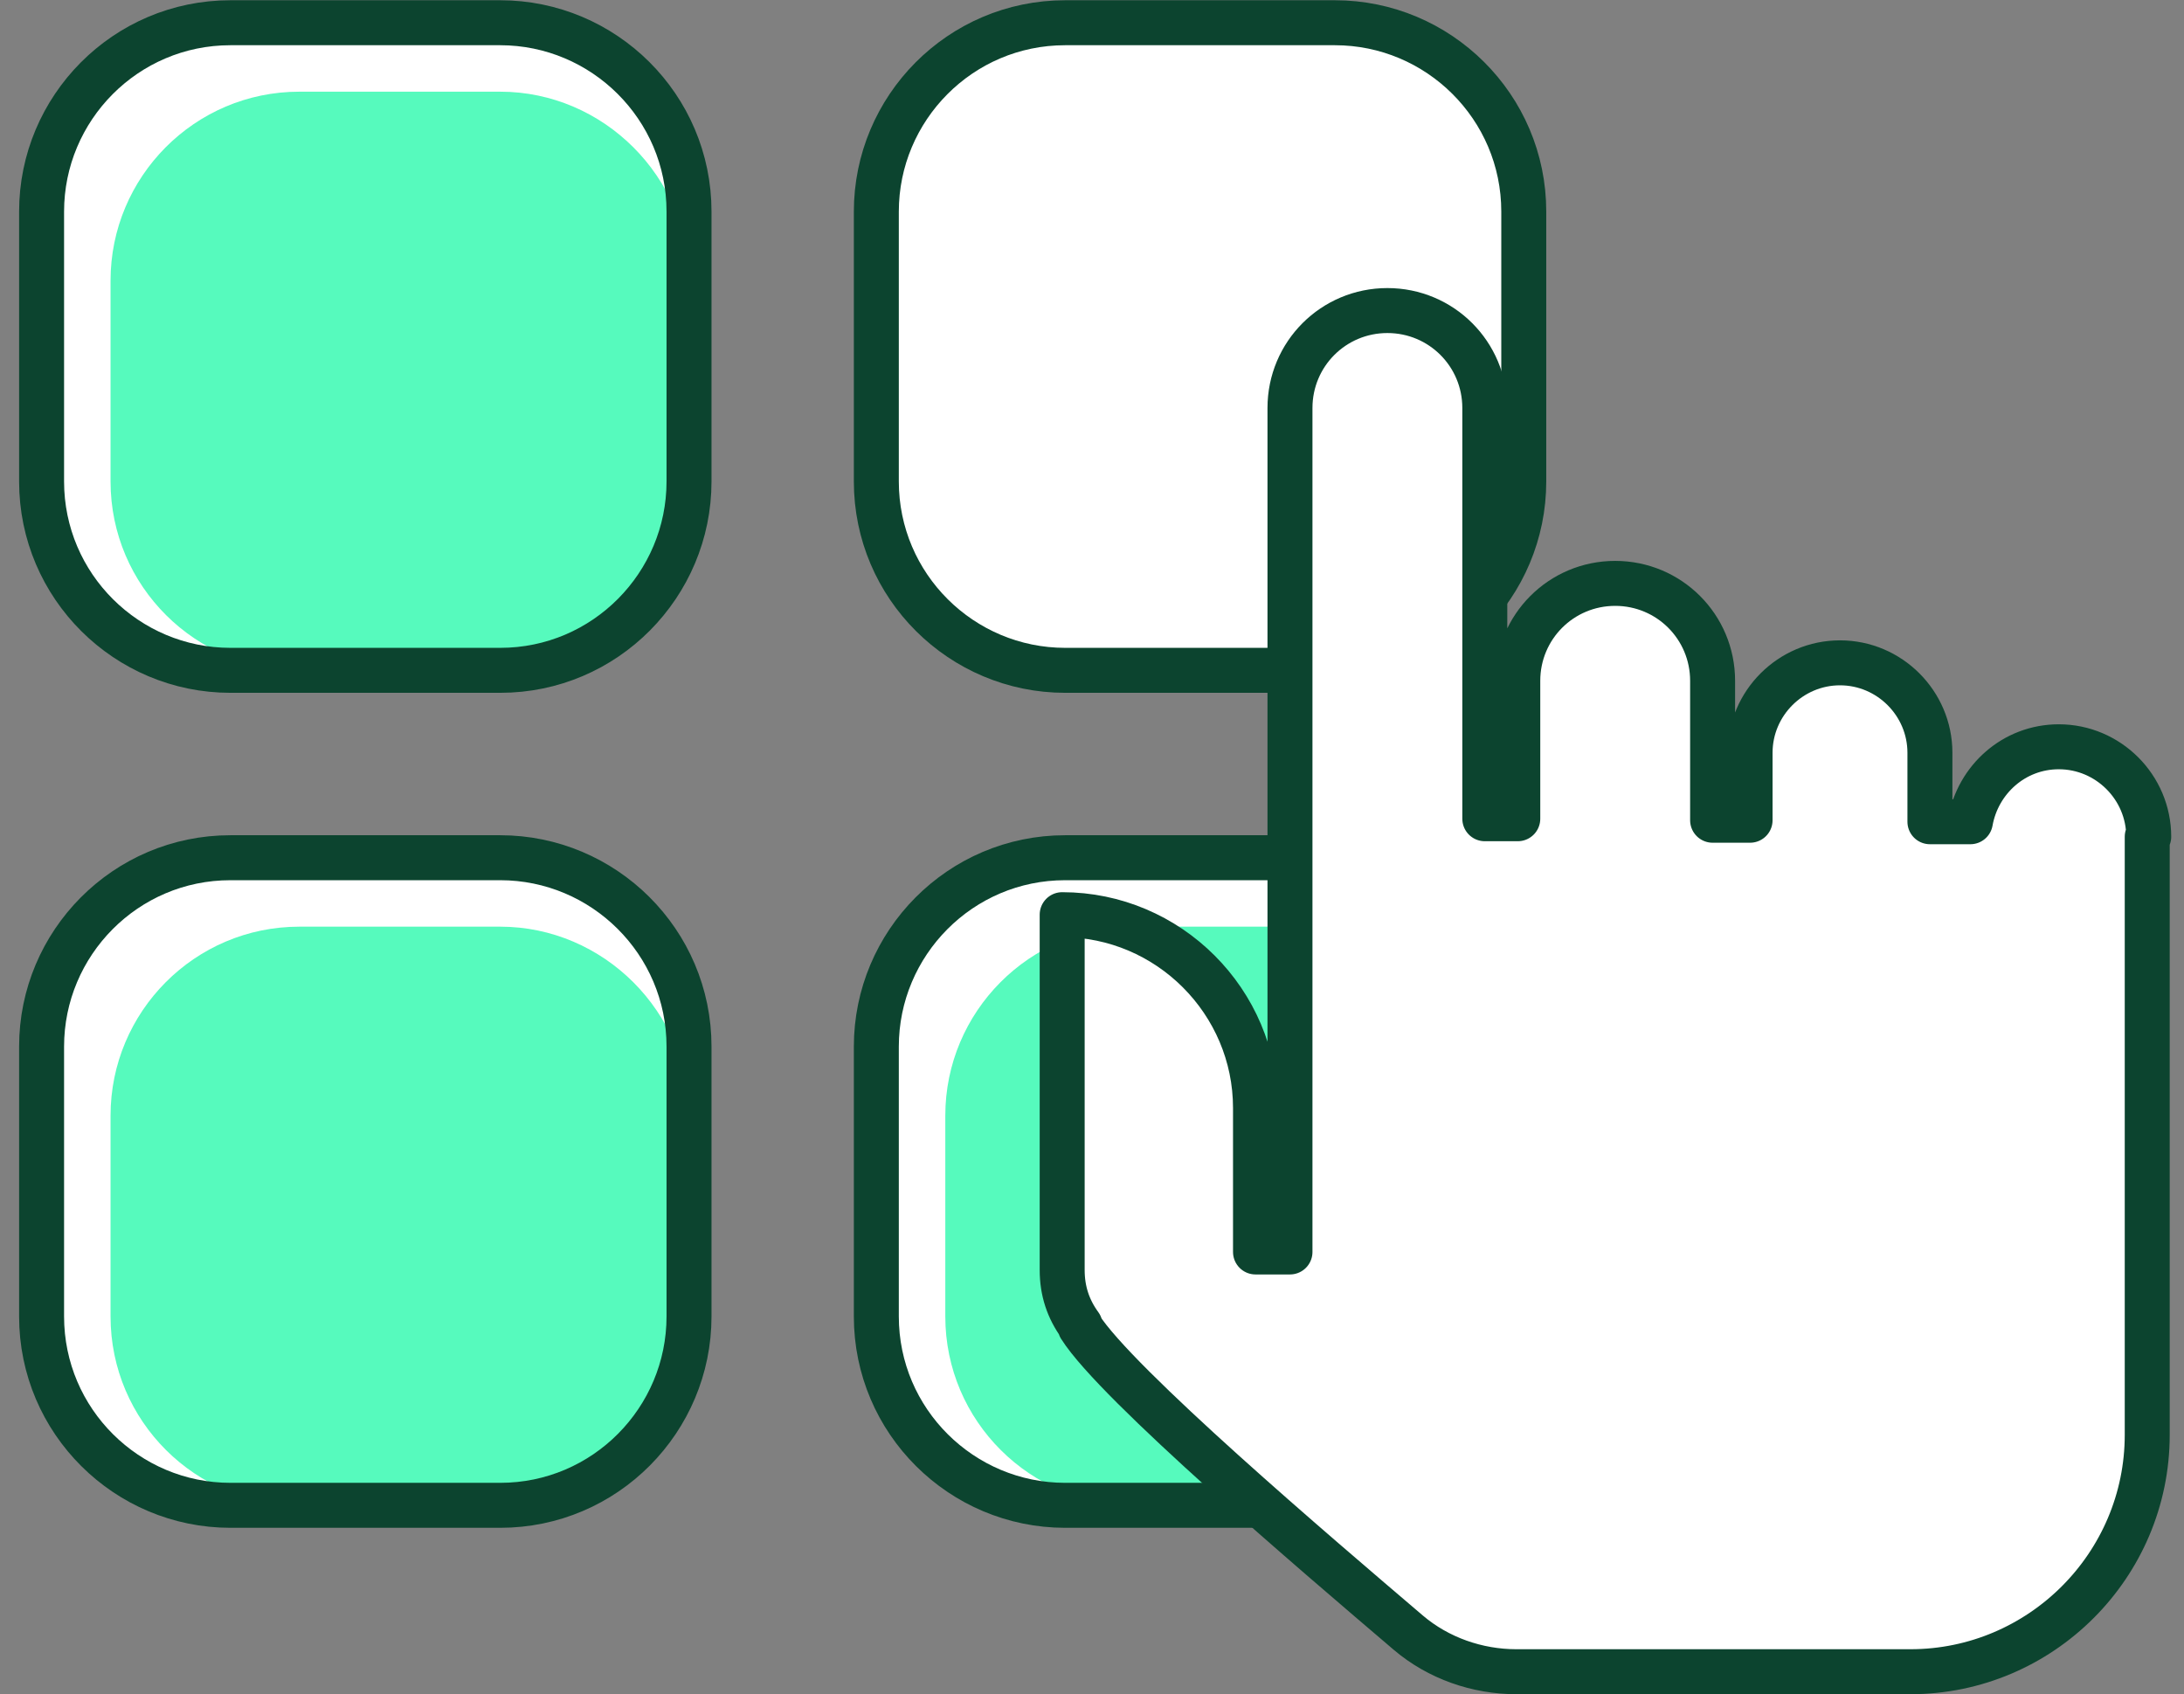 <svg width="379" height="294" viewBox="0 0 379 294" fill="none" xmlns="http://www.w3.org/2000/svg">
<rect x="0" y="0" width="379" height="294" fill="#808080" stroke="none"/>
<g clip-path="url(#clip0_246_21850)">
<path d="M86.8 3.945H39.986C21.781 3.945 7.217 18.773 7.217 36.721V83.544C7.217 101.753 22.041 116.32 39.986 116.32H86.8C105.005 116.32 119.569 101.493 119.569 83.544V36.721C119.569 18.512 104.745 3.945 86.8 3.945Z" fill="white"/>
<path d="M86.803 15.91H51.953C33.748 15.91 19.184 30.737 19.184 48.686V83.543C19.184 101.752 34.008 116.319 51.953 116.319H86.803C105.008 116.319 119.573 101.492 119.573 83.543V48.686C119.573 30.737 104.748 15.91 86.803 15.91Z" fill="#56FABD"/>
<path fill-rule="evenodd" clip-rule="evenodd" d="M86.8 3.945H39.986C21.781 3.945 7.217 18.773 7.217 36.721V83.544C7.217 101.753 22.041 116.32 39.986 116.32H86.8C105.005 116.32 119.569 101.493 119.569 83.544V36.721C119.569 18.512 104.745 3.945 86.8 3.945Z" stroke="#0C442F" stroke-width="7.804" stroke-linecap="round" stroke-linejoin="round"/>
<path d="M86.8 148.836H39.986C21.781 148.836 7.217 163.663 7.217 181.612V228.435C7.217 246.644 22.041 261.211 39.986 261.211H86.8C105.005 261.211 119.569 246.383 119.569 228.435V181.612C119.569 163.403 104.745 148.836 86.8 148.836Z" fill="white"/>
<path d="M86.803 160.801H51.953C33.748 160.801 19.184 175.628 19.184 193.577V228.434C19.184 246.643 34.008 261.21 51.953 261.21H86.803C105.008 261.21 119.573 246.382 119.573 228.434V193.577C119.573 175.628 104.748 160.801 86.803 160.801Z" fill="#56FABD"/>
<path fill-rule="evenodd" clip-rule="evenodd" d="M86.8 148.836H39.986C21.781 148.836 7.217 163.663 7.217 181.612V228.435C7.217 246.644 22.041 261.211 39.986 261.211H86.8C105.005 261.211 119.569 246.383 119.569 228.435V181.612C119.569 163.403 104.745 148.836 86.8 148.836Z" stroke="#0C442F" stroke-width="7.804" stroke-linecap="round" stroke-linejoin="round"/>
<path d="M231.657 3.945H184.844C166.638 3.945 152.074 18.773 152.074 36.721V83.544C152.074 101.753 166.899 116.32 184.844 116.32H231.657C249.863 116.32 264.427 101.493 264.427 83.544V36.721C264.427 18.512 249.602 3.945 231.657 3.945Z" fill="white"/>
<path fill-rule="evenodd" clip-rule="evenodd" d="M231.657 3.945H184.844C166.638 3.945 152.074 18.773 152.074 36.721V83.544C152.074 101.753 166.899 116.32 184.844 116.32H231.657C249.863 116.32 264.427 101.493 264.427 83.544V36.721C264.427 18.512 249.602 3.945 231.657 3.945Z" stroke="#0C442F" stroke-width="7.804" stroke-linecap="round" stroke-linejoin="round"/>
<path d="M231.657 148.836H184.844C166.638 148.836 152.074 163.663 152.074 181.612V228.435C152.074 246.644 166.899 261.211 184.844 261.211H231.657C249.863 261.211 264.427 246.383 264.427 228.435V181.612C264.427 163.403 249.602 148.836 231.657 148.836Z" fill="white"/>
<path d="M231.663 160.801H196.812C178.607 160.801 164.043 175.628 164.043 193.577V228.434C164.043 246.643 178.867 261.21 196.812 261.21H231.663C249.868 261.21 264.432 246.382 264.432 228.434V193.577C264.432 175.628 249.608 160.801 231.663 160.801Z" fill="#56FABD"/>
<path fill-rule="evenodd" clip-rule="evenodd" d="M231.657 148.836H184.844C166.638 148.836 152.074 163.663 152.074 181.612V228.435C152.074 246.644 166.899 261.211 184.844 261.211H231.657C249.863 261.211 264.427 246.383 264.427 228.435V181.612C264.427 163.403 249.602 148.836 231.657 148.836Z" stroke="#0C442F" stroke-width="7.804" stroke-linecap="round" stroke-linejoin="round"/>
<path d="M372.879 145.193C372.879 136.609 365.857 129.585 357.274 129.585C349.472 129.585 343.23 135.308 341.93 142.592H334.908V130.626C334.908 122.042 327.886 115.018 319.303 115.018C310.721 115.018 303.699 122.042 303.699 130.626V142.332H297.197V118.14C297.197 108.775 289.655 101.232 280.292 101.232C270.929 101.232 263.387 108.775 263.387 118.14V142.072H257.665V70.797C257.665 61.432 250.123 53.889 240.761 53.889C231.398 53.889 223.856 61.432 223.856 70.797V173.547V181.871V217.248H217.874V192.276C217.874 173.807 202.79 158.72 184.324 158.72V220.37C184.324 224.011 185.365 227.133 187.445 229.994V230.254C193.687 240.139 228.537 269.794 244.402 283.32C249.603 287.742 256.365 290.084 263.127 290.084H331.527C354.153 290.084 372.619 271.615 372.619 248.984V145.193H372.879Z" fill="white"/>
<path d="M372.88 143.112V246.642C372.88 269.273 354.415 287.742 331.788 287.742H263.649C256.887 287.742 250.125 285.401 244.923 280.979C228.798 267.452 194.208 237.538 187.967 227.913V227.653C186.146 224.792 184.846 221.67 184.846 218.028V156.118C203.311 156.118 218.395 171.205 218.395 189.674V214.647H224.377V68.195C224.377 58.831 231.919 51.287 241.282 51.287C250.645 51.287 258.187 58.831 258.187 68.195V139.47H263.909V115.538C263.909 106.174 271.451 98.63 280.813 98.63C290.176 98.63 297.718 106.174 297.718 115.538V139.73H304.22V128.024C304.22 119.44 311.242 112.417 319.825 112.417C328.407 112.417 335.429 119.44 335.429 128.024V139.99H342.451C343.752 132.707 349.994 126.984 357.796 126.984C365.858 127.504 372.88 134.528 372.88 143.112Z" fill="white"/>
<path d="M372.88 155.079V246.383C372.88 269.014 354.415 287.483 331.788 287.483H263.649C256.887 287.483 250.125 285.142 244.923 280.72C228.798 267.193 194.208 237.279 187.967 227.654V227.394C186.146 224.532 184.846 221.411 184.846 217.769V168.085C203.311 168.085 218.395 183.172 218.395 201.641V226.613H224.377V80.162C224.377 70.798 231.919 63.254 241.282 63.254C250.645 63.254 258.187 70.798 258.187 80.162V151.437H263.909V127.505C263.909 118.141 271.451 110.597 280.813 110.597C290.176 110.597 297.718 118.141 297.718 127.505V151.697H304.22V139.731C304.48 131.147 311.242 124.384 319.825 124.384C328.407 124.384 335.429 131.407 335.429 139.991V151.957H342.451C343.752 144.674 349.994 138.951 357.796 138.951C365.858 139.471 372.88 146.494 372.88 155.079Z" fill="white"/>
<path fill-rule="evenodd" clip-rule="evenodd" d="M372.879 145.193C372.879 136.609 365.857 129.585 357.274 129.585C349.472 129.585 343.23 135.308 341.93 142.592H334.908V130.626C334.908 122.042 327.886 115.018 319.303 115.018C310.721 115.018 303.699 122.042 303.699 130.626V142.332H297.197V118.14C297.197 108.775 289.655 101.232 280.292 101.232C270.929 101.232 263.387 108.775 263.387 118.14V142.072H257.665V70.797C257.665 61.432 250.123 53.889 240.761 53.889C231.398 53.889 223.856 61.432 223.856 70.797V173.547V181.871V217.248H217.874V192.276C217.874 173.807 202.79 158.72 184.324 158.72V220.37C184.324 224.011 185.365 227.133 187.445 229.994V230.254C193.687 240.139 228.537 269.794 244.402 283.32C249.603 287.742 256.365 290.084 263.127 290.084H331.527C354.153 290.084 372.619 271.615 372.619 248.984V145.193H372.879Z" stroke="#0C442F" stroke-width="7.804" stroke-linecap="round" stroke-linejoin="round"/>
</g>
<defs>
<clipPath id="clip0_246_21850">
<rect width="377.109" height="293.969" fill="white" transform="translate(0.982 0.031)"/>
</clipPath>
</defs>
</svg>
